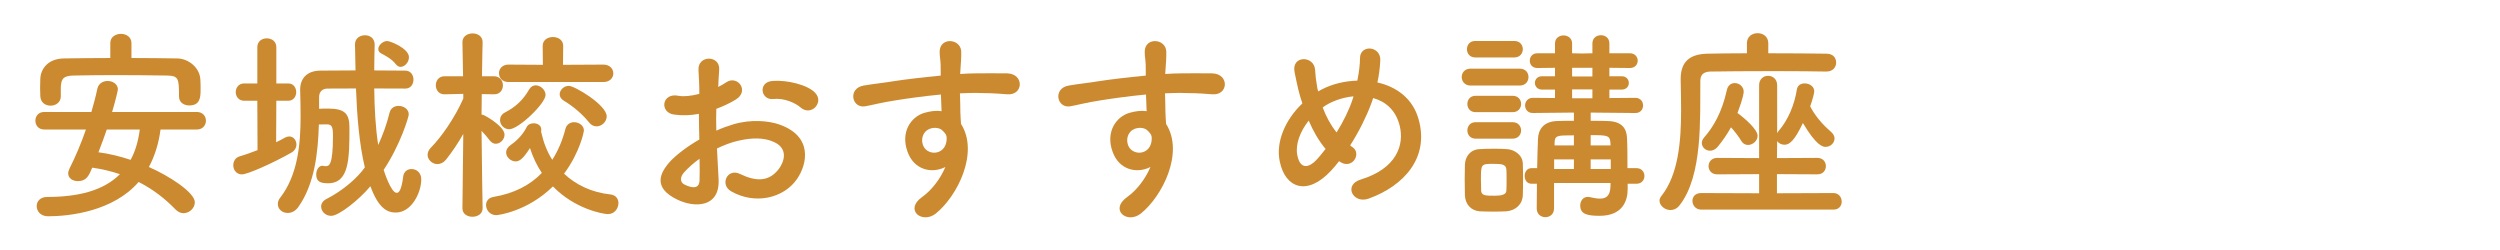 <?xml version="1.0" encoding="UTF-8" standalone="no"?>
<svg
   width="300"
   height="30"
   xml:space="preserve"
   version="1.1"
   id="svg6"
   sodipodi:docname="header_recommend.svg"
   inkscape:version="1.1.1 (3bf5ae0d25, 2021-09-20)"
   xmlns:inkscape="http://www.inkscape.org/namespaces/inkscape"
   xmlns:sodipodi="http://sodipodi.sourceforge.net/DTD/sodipodi-0.dtd"
   xmlns="http://www.w3.org/2000/svg"
   xmlns:svg="http://www.w3.org/2000/svg"><defs
     id="defs10" /><sodipodi:namedview
     id="namedview8"
     pagecolor="#ffffff"
     bordercolor="#666666"
     borderopacity="1.0"
     inkscape:pageshadow="2"
     inkscape:pageopacity="0.0"
     inkscape:pagecheckerboard="0"
     showgrid="false"
     inkscape:zoom="2.8732106"
     inkscape:cx="110.50356"
     inkscape:cy="21.404627"
     inkscape:window-width="1920"
     inkscape:window-height="1009"
     inkscape:window-x="-8"
     inkscape:window-y="-8"
     inkscape:window-maximized="1"
     inkscape:current-layer="svg6" /><g
     id="g21625"
     transform="matrix(2.325,0,0,2.325,469.897,-423.861)"><g
       id="g22448"
       transform="translate(11.774,-21.109)"><g
         id="use4367"
         style="fill:#cc8a30;fill-opacity:1"
         transform="matrix(0.353,0,0,0.353,-212.953,213.877)"><path
           style="stroke:none"
           d="m 16.594,-23.344 c 0,-0.891 -0.781,-1.344 -1.531,-1.344 -0.781,0 -1.562,0.453 -1.562,1.344 v 2.188 c -2.281,0 -4.531,0.031 -6.781,0.062 -2.312,0.031 -3.391,1.5 -3.453,2.969 0,0.484 -0.031,0.938 -0.031,1.359 0,0.391 0.031,0.781 0.031,1.172 0.031,0.953 0.75,1.406 1.5,1.406 0.75,0 1.5,-0.484 1.5,-1.359 v -0.016 c 0,-1.422 0,-1.422 0,-1.422 0.094,-1.109 0.297,-1.578 1.922,-1.609 1.797,-0.031 3.875,-0.062 5.969,-0.062 2.578,0 5.219,0.031 7.562,0.062 1.766,0.031 1.828,0.406 1.828,3.031 0,0.016 0,0.016 0,0.047 0,0.875 0.75,1.297 1.5,1.297 1.594,0 1.656,-1.203 1.656,-2.312 0,-0.484 0,-0.984 -0.031,-1.438 -0.062,-1.766 -1.734,-3.094 -3.359,-3.125 -2.25,-0.031 -4.5,-0.062 -6.719,-0.062 z m 9.562,12.641 c 0.875,0 1.328,-0.641 1.328,-1.297 0,-0.625 -0.453,-1.266 -1.328,-1.266 H 13.766 c 0.422,-1.406 0.844,-3.109 0.844,-3.297 0,-0.781 -0.75,-1.234 -1.5,-1.234 -0.656,0 -1.312,0.344 -1.5,1.109 -0.234,1.141 -0.547,2.281 -0.875,3.422 H 3.844 c -0.875,0 -1.297,0.641 -1.297,1.266 0,0.656 0.422,1.297 1.297,1.297 H 9.938 c -0.672,1.938 -1.484,3.891 -2.406,5.719 -0.125,0.281 -0.188,0.484 -0.188,0.688 0,0.734 0.672,1.141 1.422,1.141 1.25,0 1.609,-0.797 2.094,-1.969 1.438,0.203 2.797,0.531 4.047,0.953 -2.391,2.406 -6.109,3.328 -10.609,3.328 -1.062,0 -1.562,0.656 -1.562,1.328 0,0.75 0.562,1.5 1.672,1.5 3.219,0 9.547,-0.75 13.234,-5.016 2.062,1.047 3.844,2.406 5.422,4.047 0.375,0.359 0.75,0.516 1.141,0.516 0.875,0 1.656,-0.75 1.656,-1.594 0,-1.438 -3.781,-3.875 -6.719,-5.156 0.844,-1.562 1.438,-3.422 1.703,-5.484 z m -8.344,0 C 17.578,-8.969 17.156,-7.5 16.469,-6.266 14.938,-6.781 13.312,-7.172 11.766,-7.375 12.188,-8.484 12.625,-9.594 12.984,-10.703 Z m 0,0"
           id="path21805" /></g><g
         id="use4369"
         style="fill:#cc8a30;fill-opacity:1"
         transform="matrix(0.353,0,0,0.353,-202.37,213.877)"><path
           style="stroke:none"
           d="m 25.953,-19.859 c 0.625,0 1.234,-0.688 1.234,-1.406 0,-1.297 -2.734,-2.375 -3.188,-2.375 -0.625,0 -1.297,0.625 -1.297,1.172 0,0.266 0.156,0.516 0.453,0.656 0.719,0.391 1.5,0.781 2.141,1.594 0.203,0.234 0.406,0.359 0.656,0.359 z M 22.172,-23.125 c 0,-0.938 -0.719,-1.359 -1.406,-1.359 -0.75,0 -1.469,0.453 -1.469,1.328 v 0.031 c 0.016,1.219 0.047,2.484 0.078,3.781 -1.766,0 -3.469,0.031 -5.125,0.031 -2.062,0.016 -2.969,1.219 -2.969,2.781 0,0.031 0,0.062 0,0.094 0.031,1.203 0.062,2.484 0.062,3.812 0,4.109 -0.422,8.578 -2.969,11.875 -0.281,0.328 -0.359,0.656 -0.359,0.953 0,0.75 0.656,1.297 1.438,1.297 0.531,0 1.109,-0.234 1.562,-0.875 2.391,-3.391 2.875,-7.922 3,-12.062 0.391,0 0.797,-0.016 1.141,-0.016 0.688,0 0.922,0.234 0.922,1.641 0,4.438 -0.594,4.469 -1.078,4.469 -0.094,0 -0.203,0 -0.297,-0.031 -0.062,0 -0.125,-0.031 -0.156,-0.031 -0.594,0 -0.922,0.672 -0.922,1.297 0,1.109 0.781,1.266 1.734,1.266 3.094,0 3.125,-3.578 3.125,-8.141 0,-2 -0.641,-2.781 -3.125,-2.781 -0.422,0 -0.875,0 -1.312,0.031 v -1.719 c 0,-0.75 0.469,-1.234 1.219,-1.234 1.297,0 2.703,-0.016 4.172,-0.016 0.156,4.078 0.484,8.156 1.297,11.547 -1.141,1.594 -3.219,3.391 -5.609,4.609 -0.547,0.281 -0.781,0.703 -0.781,1.109 0,0.703 0.625,1.359 1.469,1.359 1.141,0 4.109,-2.375 5.734,-4.328 1.219,3.312 2.516,3.844 3.719,3.844 2.297,0 3.719,-2.906 3.719,-4.859 0,-0.984 -0.719,-1.5 -1.422,-1.5 -0.594,0 -1.125,0.359 -1.219,1.078 -0.219,1.75 -0.547,2.406 -0.938,2.406 -0.859,0 -1.828,-3.094 -1.922,-3.359 2.438,-3.641 3.672,-7.766 3.672,-8.109 0,-0.781 -0.75,-1.25 -1.5,-1.25 -0.578,0 -1.109,0.297 -1.297,0.953 -0.422,1.75 -1.016,3.328 -1.672,4.766 -0.391,-2.516 -0.547,-5.359 -0.578,-8.266 1.438,0 2.969,0.016 4.562,0.016 0.781,0 1.172,-0.656 1.172,-1.312 0,-0.656 -0.391,-1.312 -1.203,-1.312 -1.531,0 -3.062,-0.031 -4.531,-0.031 0,-1.266 0.031,-2.531 0.062,-3.75 z m -17.125,15.438 c -0.812,0.312 -1.688,0.641 -2.609,0.906 -0.641,0.188 -0.938,0.75 -0.938,1.297 0,0.688 0.453,1.344 1.266,1.344 0.828,0 4.578,-1.672 7.188,-3.156 0.547,-0.297 0.781,-0.766 0.781,-1.219 0,-0.609 -0.438,-1.172 -1.047,-1.172 -0.203,0 -0.422,0.062 -0.625,0.172 -0.422,0.25 -0.844,0.453 -1.297,0.672 l 0.031,-6.062 h 1.75 c 0.766,0 1.156,-0.641 1.156,-1.266 0,-0.625 -0.391,-1.266 -1.156,-1.266 h -1.75 v -5.297 c 0,-0.875 -0.688,-1.297 -1.406,-1.297 -0.688,0 -1.375,0.422 -1.375,1.297 V -17.438 H 3.094 c -0.812,0 -1.234,0.641 -1.234,1.266 0,0.625 0.422,1.266 1.234,1.266 h 1.922 z m 0,0"
           id="path21801" /></g></g><g
       id="g22464"
       transform="translate(-10.633,-18.053)"
       style="display:inline"><g
         id="use4393"
         style="fill:#cc8a30;fill-opacity:1"
         transform="matrix(0.353,0,0,0.353,-169.669,210.808)"><path
           style="stroke:none"
           d="m 26.453,-17.609 c 0.969,0 1.453,-0.625 1.453,-1.266 0,-0.625 -0.484,-1.281 -1.453,-1.281 l -5.906,0.031 0.031,-2.766 c 0,-0.875 -0.75,-1.297 -1.5,-1.297 -0.75,0 -1.5,0.422 -1.5,1.297 l 0.031,2.766 -5.047,-0.031 c -0.891,0 -1.375,0.625 -1.375,1.25 0,0.672 0.484,1.297 1.375,1.297 z M 25.469,-11.125 c 0.75,0 1.469,-0.672 1.469,-1.469 0,-1.656 -4.672,-4.453 -5.547,-4.453 -0.719,0 -1.328,0.609 -1.328,1.234 0,0.328 0.188,0.688 0.609,0.938 1.375,0.828 2.672,1.922 3.688,3.172 0.328,0.422 0.719,0.578 1.109,0.578 z M 18,-15.719 c 0,-0.75 -0.75,-1.406 -1.438,-1.406 -0.359,0 -0.688,0.172 -0.938,0.562 -0.891,1.562 -1.969,2.578 -3.531,3.391 -0.547,0.266 -0.75,0.719 -0.75,1.141 0,0.656 0.562,1.328 1.344,1.328 1.375,0 5.312,-3.781 5.312,-5.016 z m 1.078,13.375 c 3.188,3.297 7.328,4.047 8.047,4.047 0.953,0 1.531,-0.828 1.531,-1.609 0,-0.609 -0.359,-1.172 -1.172,-1.266 C 24.719,-1.469 22.438,-2.578 20.703,-4.203 23.062,-7.375 23.609,-10.406 23.609,-10.5 c 0,-0.75 -0.719,-1.234 -1.438,-1.234 -0.547,0 -1.078,0.297 -1.266,0.969 -0.422,1.672 -1.078,3.203 -1.922,4.531 -0.75,-1.172 -1.281,-2.531 -1.609,-4 0,-0.062 -0.031,-0.109 -0.031,-0.141 0.031,-0.094 0.031,-0.188 0.031,-0.281 0,-0.594 -0.547,-0.922 -1.109,-0.922 -0.422,0 -0.844,0.172 -1.031,0.562 -0.391,0.812 -1.219,1.859 -2.328,2.609 -0.484,0.344 -0.672,0.719 -0.672,1.094 0,0.688 0.672,1.312 1.391,1.312 0.594,0 1.141,-0.453 2.094,-1.953 0.422,1.297 0.984,2.516 1.734,3.641 -1.734,1.797 -4.078,3 -7.047,3.5 -0.781,0.125 -1.109,0.656 -1.109,1.203 0,0.719 0.578,1.469 1.5,1.469 0.219,0 4.531,-0.516 8.281,-4.203 z M 8.797,0.812 c 0,0 -0.125,-6.609 -0.156,-11.281 0.422,0.453 0.875,0.953 1.203,1.406 0.266,0.328 0.562,0.484 0.859,0.484 C 11.375,-8.578 12,-9.203 12,-9.906 12,-11.016 9.688,-12.422 9,-12.75 c -0.125,-0.062 -0.234,-0.094 -0.359,-0.094 0,-0.859 0.031,-1.922 0.031,-3 l 1.766,0.031 c 0.031,0 0.031,0 0.062,0 0.844,0 1.266,-0.656 1.266,-1.312 0,-0.672 -0.453,-1.328 -1.328,-1.328 H 8.703 c 0.031,-2.672 0.094,-4.953 0.094,-4.953 v -0.031 c 0,-0.859 -0.734,-1.281 -1.453,-1.281 -0.75,0 -1.5,0.422 -1.5,1.281 v 0.031 l 0.094,4.953 H 3.234 c -0.859,0 -1.281,0.656 -1.281,1.328 0,0.656 0.422,1.312 1.25,1.312 h 0.031 L 5.969,-15.875 v 0.688 C 4.734,-12.391 2.766,-9.562 1.234,-8.016 0.906,-7.688 0.75,-7.312 0.75,-6.953 c 0,0.719 0.688,1.344 1.438,1.344 0.422,0 0.875,-0.188 1.234,-0.625 C 4.312,-7.344 5.188,-8.641 5.969,-10.016 L 5.844,0.812 v 0.031 c 0,0.844 0.719,1.25 1.469,1.25 0.734,0 1.484,-0.406 1.484,-1.25 z m 0,0"
           id="path21785" /></g><g
         id="use4395"
         style="fill:#cc8a30;fill-opacity:1"
         transform="matrix(0.353,0,0,0.353,-159.086,210.808)"><path
           style="stroke:none"
           d="m 27.453,-13.922 c 0.5,-0.531 0.688,-1.375 -0.031,-2.125 -1.078,-1.141 -4.078,-1.891 -6.234,-1.719 -2.172,0.188 -1.688,2.859 0.141,2.641 1.531,-0.172 3.188,0.547 3.969,1.234 0.75,0.656 1.641,0.516 2.156,-0.031 z m -14.375,6.031 c 1.016,-0.484 2.078,-0.906 3.156,-1.141 2.094,-0.484 3.688,-0.391 4.859,0.062 2.609,0.953 1.766,3.094 1.047,4.047 -1.438,1.922 -3.359,1.891 -5.703,0.75 -1.828,-0.891 -3,1.562 -1.281,2.547 3.469,1.984 7.672,1.031 9.625,-1.797 1.531,-2.219 2.344,-6.266 -2.609,-7.984 -1.531,-0.531 -4.078,-0.781 -6.656,-0.031 -0.812,0.25 -1.688,0.547 -2.531,0.938 -0.031,-1.141 -0.031,-2.25 0,-3.188 0.969,-0.359 1.922,-0.797 2.828,-1.344 2.094,-1.266 0.266,-3.625 -1.359,-2.547 -0.359,0.234 -0.75,0.484 -1.188,0.688 0.047,-0.906 0.078,-1.859 0.141,-2.516 0.156,-2.141 -3.141,-2.188 -3.031,0.031 0.062,1.141 0.125,2.094 0.125,3.5 -1.172,0.312 -2.281,0.422 -3.031,0.281 -2.484,-0.516 -2.844,2.484 -0.625,2.75 1.141,0.156 2.359,0.125 3.594,-0.109 0,1.188 0.031,2.484 0.062,3.75 -1.766,1.016 -3.297,2.188 -4.234,3.172 -1.578,1.734 -2.578,3.875 1,5.609 2.453,1.203 6.297,1.266 6.047,-3.031 -0.047,-1.281 -0.172,-2.844 -0.234,-4.438 z m -2.547,1.5 c 0.031,1.234 0.031,2.344 0,3.156 -0.031,1.172 -0.906,1.25 -2.188,0.625 -0.688,-0.328 -0.688,-1.109 -0.062,-1.797 0.625,-0.688 1.375,-1.359 2.25,-1.984 z m 0,0"
           id="path21765" /></g><g
         id="use4397"
         style="fill:#cc8a30;fill-opacity:1"
         transform="matrix(0.353,0,0,0.353,-148.503,210.808)"><path
           style="stroke:none"
           d="m 16.5,-5.188 c -0.719,1.703 -1.984,3.391 -3.422,4.406 -2.609,1.859 0,3.984 2.016,2.406 3.172,-2.562 6.359,-8.922 3.688,-13.109 -0.031,-0.672 -0.094,-1.297 -0.094,-1.719 0,-0.859 -0.031,-1.797 -0.062,-2.75 0.781,-0.031 1.5,-0.062 2.188,-0.062 1.875,0.031 2.594,0.031 4.719,0.203 2.406,0.188 2.516,-3 0,-3.062 -2.047,-0.031 -3.094,0 -4.562,0 -0.656,0 -1.438,0.031 -2.312,0.094 0,-0.156 0.031,-0.297 0.031,-0.453 0.062,-0.812 0.156,-2.188 0.125,-2.875 -0.125,-1.891 -3.156,-2.094 -3.156,0.094 0,0.953 0.188,1.078 0.156,2.938 0,0.141 0,0.359 0,0.531 -2.641,0.25 -5.344,0.578 -6.844,0.812 -1.266,0.219 -3.203,0.422 -4.406,0.641 -2.375,0.391 -1.766,3.391 0.234,3.031 0.906,-0.156 2.312,-0.547 4.469,-0.875 1.562,-0.25 4.047,-0.609 6.578,-0.844 0.031,0.875 0.062,1.766 0.094,2.438 -0.812,-0.125 -1.719,0 -2.594,0.266 -1.828,0.562 -3.438,2.734 -2.391,5.641 0.953,2.703 3.562,3.266 5.547,2.25 z m -0.031,-4.891 c 0.188,0.234 0.266,0.516 0.188,1.141 -0.312,2.125 -2.922,2.125 -3.453,0.5 -0.328,-1.016 0.141,-1.938 0.859,-2.266 0.641,-0.312 1.5,-0.25 1.922,0.109 0.188,0.156 0.328,0.328 0.484,0.516 z m 0,0"
           id="path21809" /></g><g
         id="use4399"
         style="fill:#cc8a30;fill-opacity:1"
         transform="matrix(0.353,0,0,0.353,-137.919,210.808)"><path
           style="stroke:none"
           d="m 16.5,-5.188 c -0.719,1.703 -1.984,3.391 -3.422,4.406 -2.609,1.859 0,3.984 2.016,2.406 3.172,-2.562 6.359,-8.922 3.688,-13.109 -0.031,-0.672 -0.094,-1.297 -0.094,-1.719 0,-0.859 -0.031,-1.797 -0.062,-2.75 0.781,-0.031 1.5,-0.062 2.188,-0.062 1.875,0.031 2.594,0.031 4.719,0.203 2.406,0.188 2.516,-3 0,-3.062 -2.047,-0.031 -3.094,0 -4.562,0 -0.656,0 -1.438,0.031 -2.312,0.094 0,-0.156 0.031,-0.297 0.031,-0.453 0.062,-0.812 0.156,-2.188 0.125,-2.875 -0.125,-1.891 -3.156,-2.094 -3.156,0.094 0,0.953 0.188,1.078 0.156,2.938 0,0.141 0,0.359 0,0.531 -2.641,0.25 -5.344,0.578 -6.844,0.812 -1.266,0.219 -3.203,0.422 -4.406,0.641 -2.375,0.391 -1.766,3.391 0.234,3.031 0.906,-0.156 2.312,-0.547 4.469,-0.875 1.562,-0.25 4.047,-0.609 6.578,-0.844 0.031,0.875 0.062,1.766 0.094,2.438 -0.812,-0.125 -1.719,0 -2.594,0.266 -1.828,0.562 -3.438,2.734 -2.391,5.641 0.953,2.703 3.562,3.266 5.547,2.25 z m -0.031,-4.891 c 0.188,0.234 0.266,0.516 0.188,1.141 -0.312,2.125 -2.922,2.125 -3.453,0.5 -0.328,-1.016 0.141,-1.938 0.859,-2.266 0.641,-0.312 1.5,-0.25 1.922,0.109 0.188,0.156 0.328,0.328 0.484,0.516 z m 0,0"
           id="path21813" /></g><g
         id="use4401"
         style="fill:#cc8a30;fill-opacity:1"
         transform="matrix(0.353,0,0,0.353,-127.336,210.808)"><path
           style="stroke:none"
           d="m 14.094,-6.031 c 0.094,0.062 0.156,0.094 0.25,0.156 0.812,0.5 1.594,0.203 1.969,-0.312 0.391,-0.5 0.484,-1.375 -0.203,-1.859 C 15.953,-8.125 15.844,-8.25 15.719,-8.344 c 1.266,-1.969 2.375,-4.203 3.062,-6.062 0.125,-0.297 0.203,-0.594 0.297,-0.859 1.797,0.5 3.297,1.734 3.875,4.016 0.719,2.844 -0.453,6.297 -5.672,7.891 -2.609,0.781 -1.141,3.625 1.141,2.797 5.188,-1.875 8.875,-6 7.312,-11.562 -0.828,-3.062 -3.234,-4.797 -6.031,-5.422 0.25,-1.141 0.359,-2.141 0.422,-3.188 0.125,-2.188 -3,-2.422 -2.969,-0.328 0,0.812 -0.141,2.047 -0.391,3.25 -1.797,0.047 -3.594,0.469 -5.125,1.25 -0.203,0.094 -0.391,0.219 -0.594,0.328 -0.062,-0.203 -0.125,-0.453 -0.156,-0.656 -0.188,-1.078 -0.234,-1.594 -0.297,-2.484 -0.125,-2.141 -3.516,-2.172 -3,0.328 0.109,0.625 0.422,2 0.562,2.609 0.156,0.656 0.359,1.312 0.578,1.953 -2.5,2.359 -3.938,5.672 -3.297,8.547 0.797,3.781 3.953,5.094 7.5,1.281 0.375,-0.406 0.766,-0.859 1.156,-1.375 z m 2.109,-9.484 c -0.031,0.156 -0.094,0.312 -0.125,0.422 -0.484,1.5 -1.344,3.25 -2.344,4.859 -0.859,-1.078 -1.531,-2.312 -2.031,-3.656 0.266,-0.203 0.562,-0.391 0.859,-0.547 1.062,-0.562 2.344,-0.953 3.641,-1.078 z m -4.078,7.688 c -0.516,0.656 -1,1.266 -1.438,1.703 C 9.844,-5.25 8.438,-4.594 7.984,-6.938 7.688,-8.516 8.406,-10.375 9.656,-11.969 10.312,-10.438 11.125,-9 12.125,-7.828 Z m 0,0"
           id="path21777" /></g><g
         id="use4403"
         style="fill:#cc8a30;fill-opacity:1"
         transform="matrix(0.353,0,0,0.353,-116.753,210.808)"><path
           style="stroke:none"
           d="m 27.594,-2.734 c 0.781,0 1.172,-0.562 1.172,-1.141 0,-0.562 -0.391,-1.141 -1.172,-1.141 h -1.312 c 0,-1.25 0,-3.234 -0.062,-4.406 -0.062,-1.312 -0.656,-2.422 -2.812,-2.484 -0.75,-0.031 -1.625,-0.031 -2.5,-0.031 v -1.203 l 6.516,0.062 h 0.031 c 0.75,0 1.109,-0.547 1.109,-1.109 0,-0.547 -0.359,-1.109 -1.141,-1.109 l -3.781,0.031 V -16.5 H 25.438 c 0.688,0 1.047,-0.484 1.047,-0.953 0,-0.516 -0.359,-1 -1.047,-1 H 23.641 V -19.688 l 3,0.031 c 0.75,0 1.141,-0.531 1.141,-1.078 0,-0.531 -0.391,-1.078 -1.141,-1.078 h -3 V -23.25 c 0,-0.812 -0.625,-1.203 -1.234,-1.203 -0.625,0 -1.25,0.391 -1.25,1.203 v 1.438 L 19.625,-21.781 18.188,-21.812 V -23.25 c 0,-0.781 -0.641,-1.172 -1.234,-1.172 -0.641,0 -1.266,0.391 -1.266,1.172 v 1.438 h -2.578 c -0.75,0 -1.109,0.547 -1.109,1.078 0,0.547 0.359,1.078 1.109,1.078 L 15.688,-19.688 v 1.234 h -1.891 c -0.688,0 -1.047,0.484 -1.047,0.969 0,0.5 0.359,0.984 1.047,0.984 H 15.688 v 1.234 l -3.234,-0.031 c -0.75,0 -1.141,0.562 -1.141,1.109 0,0.562 0.391,1.109 1.109,1.109 h 0.031 l 6,-0.062 v 1.203 c -0.875,0 -1.719,0 -2.438,0.031 -2.094,0.062 -2.75,1.344 -2.812,2.547 -0.062,1.297 -0.094,2.766 -0.125,4.344 h -0.812 c -0.688,0 -1.016,0.578 -1.016,1.141 0,0.578 0.328,1.141 1.016,1.141 h 0.781 c 0,1.172 -0.031,2.406 -0.031,3.609 0,0.859 0.641,1.281 1.266,1.281 0.625,0 1.266,-0.422 1.266,-1.281 V -2.844 H 23.812 L 23.797,-2.375 c -0.031,1.422 -0.641,1.812 -1.531,1.812 -0.453,0 -0.969,-0.094 -1.5,-0.219 -0.094,-0.031 -0.188,-0.031 -0.281,-0.031 -0.719,0 -1.109,0.625 -1.109,1.266 0,1.25 1.031,1.5 2.828,1.5 3.359,0 4.109,-2.188 4.109,-3.875 0,-0.031 0,-0.062 0,-0.094 v -0.719 z M 9.75,-21.203 c 0.812,0 1.234,-0.609 1.234,-1.203 0,-0.609 -0.422,-1.203 -1.234,-1.203 H 4.016 c -0.812,0 -1.203,0.594 -1.203,1.203 0,0.594 0.391,1.203 1.203,1.203 z m 0.781,4.109 c 0.875,0 1.281,-0.641 1.281,-1.234 0,-0.625 -0.406,-1.234 -1.281,-1.234 H 3.328 c -0.844,0 -1.281,0.609 -1.281,1.234 0,0.594 0.438,1.234 1.281,1.234 z m -1.016,3.891 c 0.797,0 1.219,-0.594 1.219,-1.203 0,-0.594 -0.422,-1.188 -1.219,-1.188 h -5.438 c -0.812,0 -1.203,0.594 -1.203,1.188 0,0.609 0.391,1.203 1.203,1.203 z m 0,3.875 c 0.797,0 1.219,-0.609 1.219,-1.203 0,-0.594 -0.422,-1.203 -1.219,-1.203 h -5.438 c -0.812,0 -1.203,0.609 -1.203,1.203 0,0.594 0.391,1.203 1.203,1.203 z m 1.469,8.219 c 0.031,-0.656 0.031,-1.469 0.031,-2.25 0,-0.812 0,-1.625 -0.031,-2.312 -0.031,-1.281 -1.234,-2.062 -2.312,-2.125 C 8.219,-7.828 7.5,-7.859 6.75,-7.859 c -0.75,0 -1.5,0.031 -2.094,0.062 -1.391,0.062 -2.109,1.141 -2.141,2.281 0,0.656 -0.031,1.375 -0.031,2.125 0,0.75 0.031,1.531 0.031,2.312 0.031,1.312 0.875,2.281 2.172,2.375 0.5,0.016 1.25,0.047 1.969,0.047 0.75,0 1.469,-0.031 1.922,-0.047 1.406,-0.125 2.375,-1.062 2.406,-2.406 z m 10.172,-17.312 H 18.188 V -19.688 h 2.969 z m 0,3.188 H 18.188 v -1.297 h 2.969 z m 2.656,6.891 h -2.906 v -1.5 c 2.469,0 2.828,0.031 2.891,1.172 z m 0.031,3.453 h -2.938 v -1.406 h 2.938 z M 18.453,-8.344 H 15.625 V -8.672 C 15.656,-9.812 15.938,-9.812 18.453,-9.812 Z m 0,3.453 H 15.562 v -1.406 h 2.891 z m -9.875,3.156 c 0,0.594 -0.75,0.75 -1.672,0.75 -1.359,0 -1.953,0 -2.016,-0.719 0,-0.453 -0.031,-1.031 -0.031,-1.594 0,-2.344 0,-2.344 1.859,-2.344 1.172,0 1.797,0.062 1.859,0.812 0.031,0.422 0.031,0.984 0.031,1.562 0,0.531 0,1.109 -0.031,1.531 z m 0,0"
           id="path21821" /></g><g
         id="use4405"
         style="fill:#cc8a30;fill-opacity:1"
         transform="matrix(0.353,0,0,0.353,-106.169,210.808)"><path
           style="stroke:none"
           d="m 25.406,-19.141 c 0.938,0 1.406,-0.656 1.406,-1.312 0,-0.672 -0.438,-1.297 -1.406,-1.297 -1.828,-0.031 -5.125,-0.062 -8.516,-0.062 v -1.469 c 0,-0.984 -0.781,-1.469 -1.562,-1.469 -0.781,0 -1.562,0.484 -1.562,1.469 v 1.469 c -2.219,0 -4.281,0.031 -5.781,0.062 -2.734,0.062 -3.906,1.297 -3.906,3.719 0,0.031 0,0.062 0,0.094 0.031,1.375 0.062,2.906 0.062,4.5 0,4.469 -0.391,9.359 -2.875,12.484 -0.188,0.234 -0.281,0.469 -0.281,0.688 0,0.719 0.781,1.375 1.594,1.375 0.484,0 0.969,-0.203 1.359,-0.719 3.375,-4.328 2.969,-12.656 3.016,-18.156 0,-0.828 0.391,-1.344 1.453,-1.375 1.797,-0.031 5.641,-0.062 9.359,-0.062 3.031,0 6,0.031 7.609,0.062 z m 1,20.188 c 0.828,0 1.219,-0.562 1.219,-1.172 0,-0.625 -0.422,-1.25 -1.219,-1.25 l -8.25,0.031 v -2.797 l 5.906,0.031 c 0.844,0 1.25,-0.594 1.25,-1.203 0,-0.594 -0.406,-1.203 -1.25,-1.203 l -5.906,0.031 0.031,-2.484 c 0.234,0.328 0.625,0.531 1.078,0.531 0.75,0 1.469,-0.625 2.688,-3.172 C 23.875,-8.375 24.812,-8.125 25.266,-8.125 c 0.719,0 1.312,-0.578 1.312,-1.234 0,-0.297 -0.141,-0.625 -0.484,-0.938 -1.375,-1.188 -2.391,-2.422 -3.078,-3.75 0.422,-1.219 0.594,-1.969 0.594,-2.188 0,-0.75 -0.719,-1.172 -1.406,-1.172 -0.547,0 -1.047,0.281 -1.141,0.906 -0.328,2.156 -1.266,4.469 -2.703,6.094 L 18.188,-10.141 V -17.125 c 0,-0.938 -0.672,-1.391 -1.328,-1.391 -0.656,0 -1.312,0.453 -1.312,1.391 v 10.641 l -6.125,-0.031 c -0.844,0 -1.266,0.609 -1.266,1.203 0,0.609 0.422,1.203 1.266,1.203 l 6.125,-0.031 V -1.344 L 7.078,-1.375 c -0.875,0 -1.281,0.562 -1.281,1.141 0,0.625 0.469,1.281 1.281,1.281 z M 11.438,-10.984 C 12,-10.375 12.547,-9.656 12.984,-8.938 c 0.25,0.391 0.609,0.531 0.938,0.531 0.688,0 1.406,-0.594 1.406,-1.344 0,-0.906 -1.828,-2.516 -2.938,-3.328 0.906,-2.406 0.906,-3.031 0.906,-3.125 0,-0.75 -0.672,-1.25 -1.297,-1.25 -0.516,0 -1.016,0.297 -1.172,1.047 -0.719,3.266 -1.984,5.391 -3.328,6.922 -0.234,0.281 -0.328,0.547 -0.328,0.781 0,0.641 0.562,1.141 1.203,1.141 0.359,0 0.781,-0.172 1.109,-0.562 0.719,-0.875 1.375,-1.812 1.953,-2.859 z m 0,0"
           id="path21817" /></g></g></g></svg>
